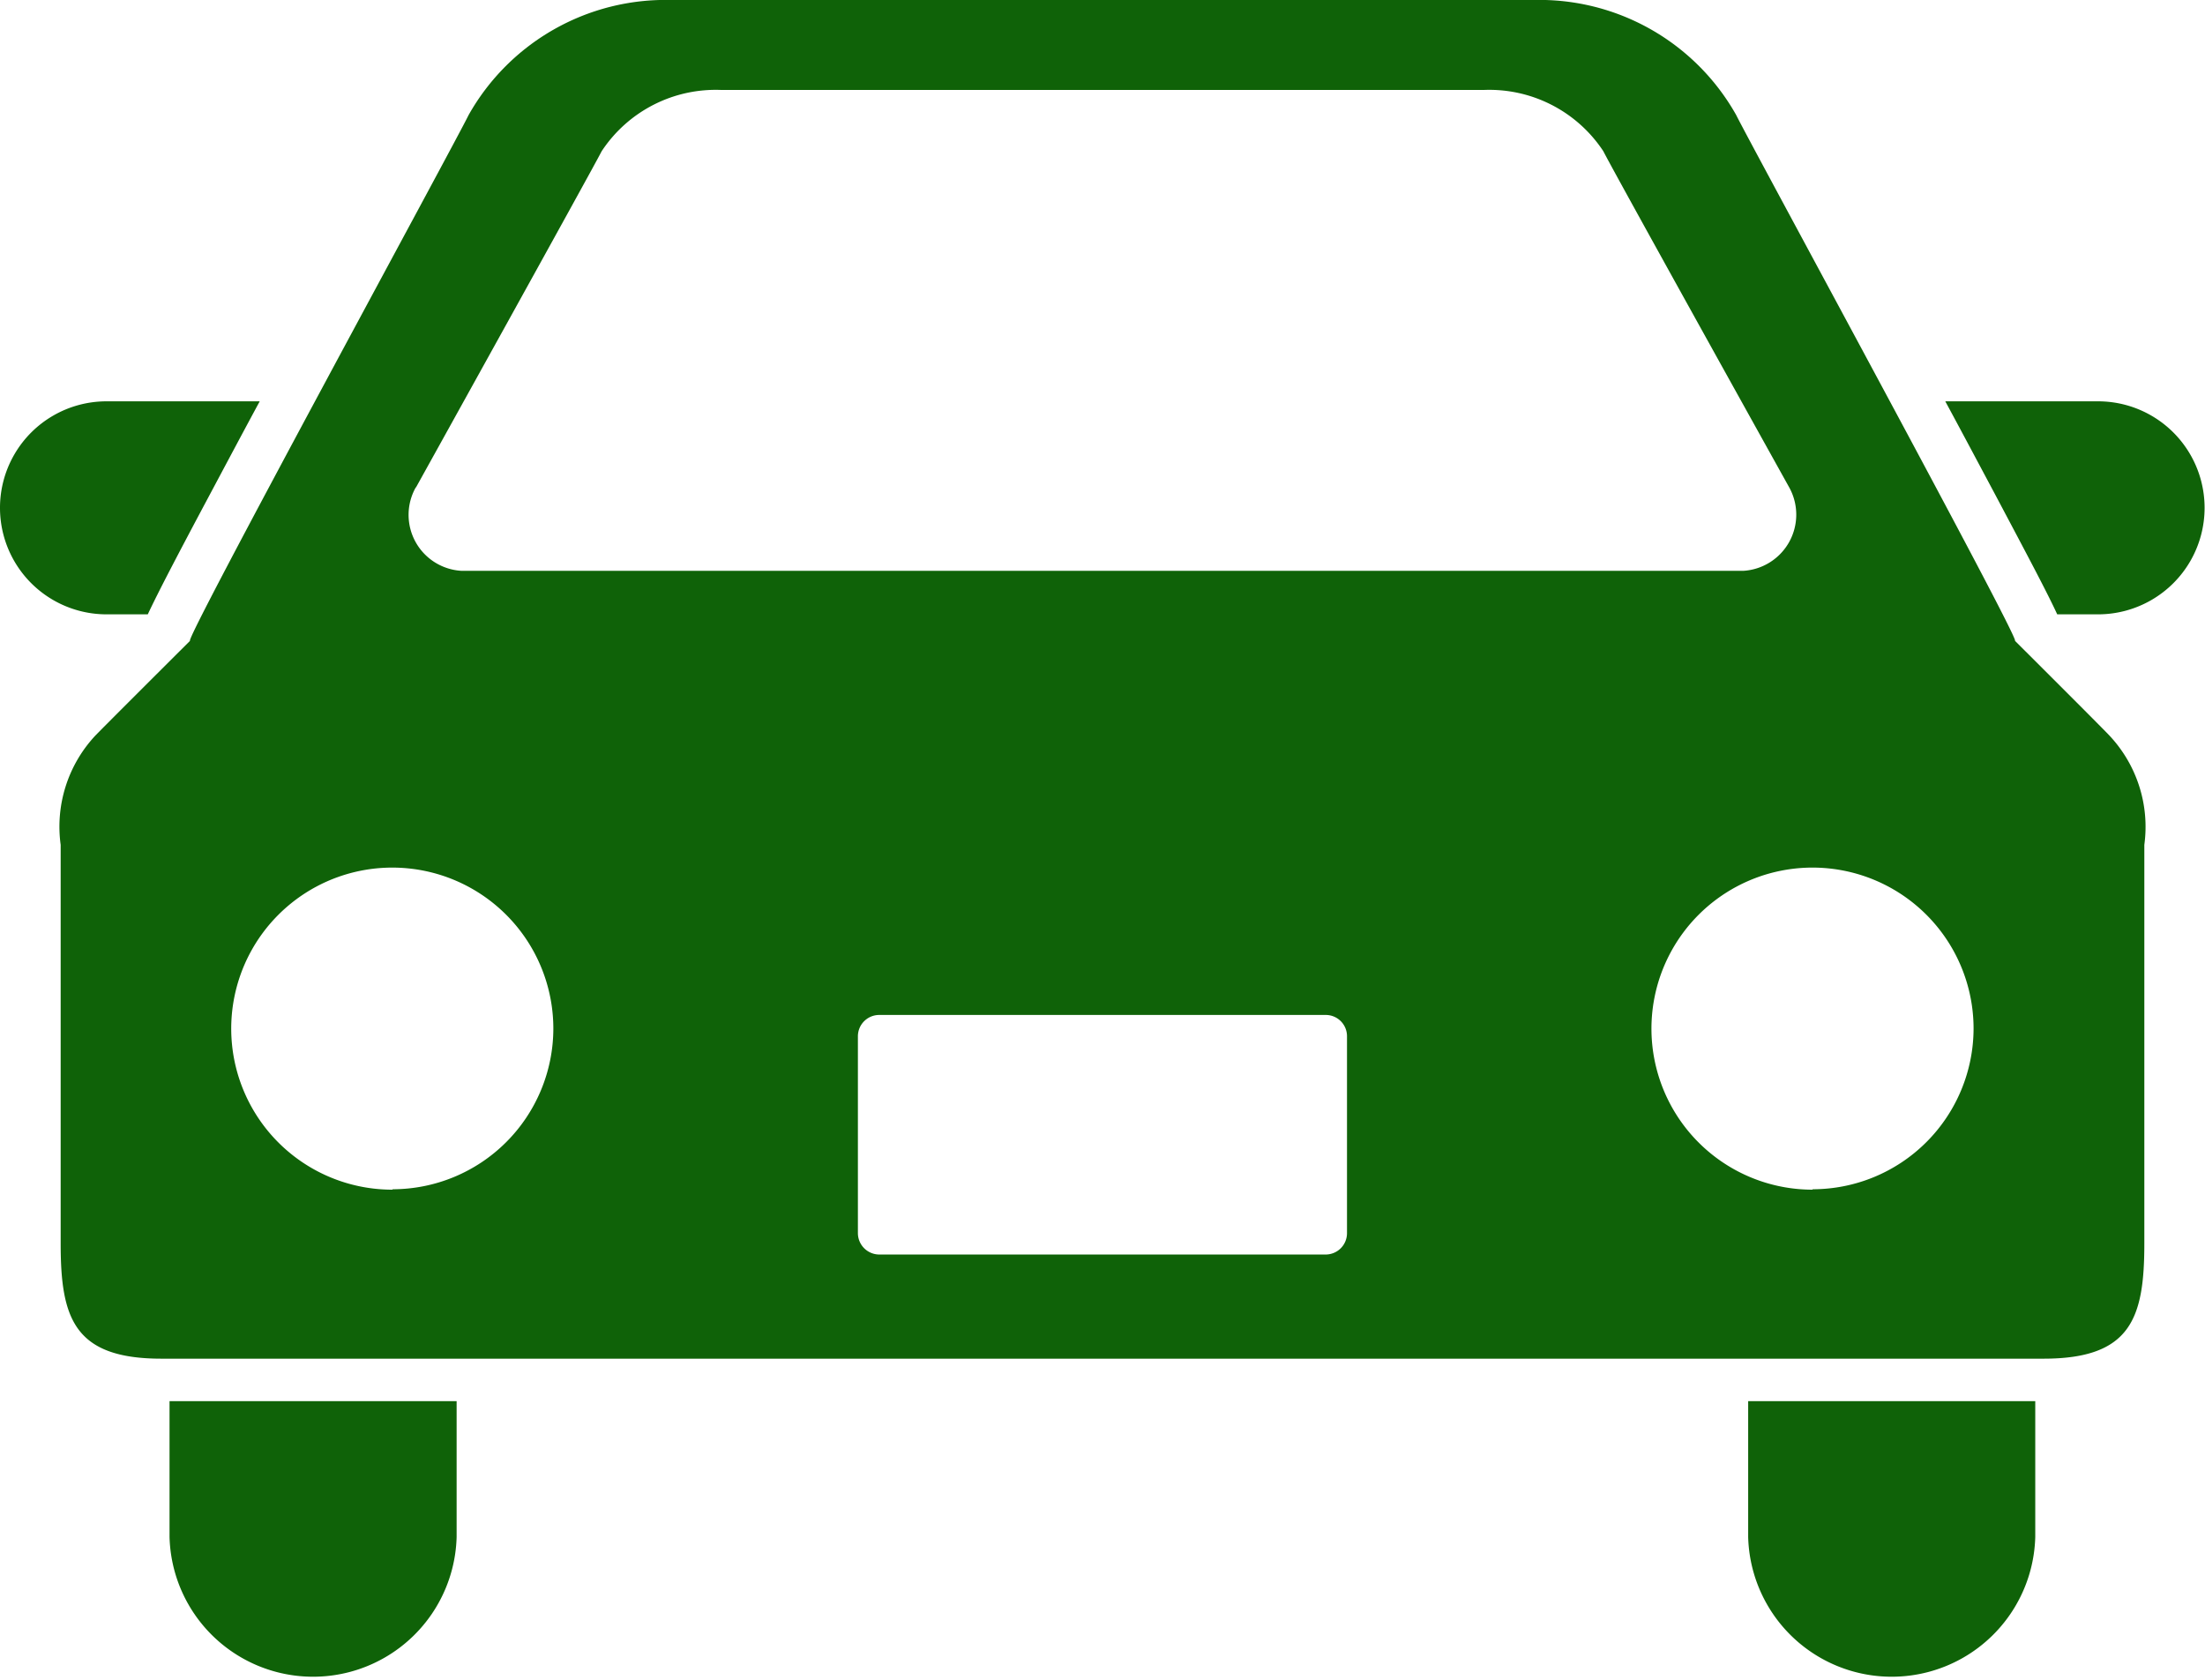<svg xmlns="http://www.w3.org/2000/svg" width="21.59" height="16.455" viewBox="0 0 21.59 16.455">
  <g id="グループ_259" data-name="グループ 259" transform="translate(-2599.834 -4368.754)">
    <g id="グループ_258" data-name="グループ 258">
      <path id="パス_1072" data-name="パス 1072" d="M2601.281,4374.77c.1-.213.282-.563.608-1.174.15-.281.316-.594.488-.912h-1.5a1.043,1.043,0,0,0,0,2.086Z" fill="#0f6208"/>
      <path id="パス_1073" data-name="パス 1073" d="M2620.381,4372.684h-1.5c.172.318.338.631.488.912.324.611.51.961.608,1.174h.4a1.043,1.043,0,0,0,0-2.086Z" fill="#0f6208"/>
      <path id="パス_1074" data-name="パス 1074" d="M2601.494,4383.805a1.406,1.406,0,0,0,2.811,0v-1.33h-2.811Z" fill="#0f6208"/>
      <path id="パス_1075" data-name="パス 1075" d="M2616.951,4383.805a1.406,1.406,0,0,0,2.811,0v-1.33h-2.811Z" fill="#0f6208"/>
      <path id="パス_1076" data-name="パス 1076" d="M2619.563,4375.029c.07.022-2.6-4.884-2.729-5.148a2.211,2.211,0,0,0-1.984-1.127h-8.444a2.213,2.213,0,0,0-1.984,1.127c-.127.264-2.8,5.17-2.727,5.148,0,0-.865.862-.931.932a1.307,1.307,0,0,0-.336,1.066v3.905c0,.728.129,1.127.986,1.127h18.43c.857,0,.986-.4.986-1.127v-3.905a1.306,1.306,0,0,0-.338-1.066C2620.428,4375.891,2619.563,4375.029,2619.563,4375.029Zm-15.657-1.5s1.715-3.091,1.819-3.294a1.337,1.337,0,0,1,1.172-.6h7.464a1.337,1.337,0,0,1,1.172.6c.1.2,1.821,3.294,1.821,3.294a.551.551,0,0,1-.452.815h-12.547A.549.549,0,0,1,2603.906,4373.525Zm-.228,6.875a1.577,1.577,0,1,1,1.574-1.576A1.576,1.576,0,0,1,2603.678,4380.4Zm9.345.426a.209.209,0,0,1-.208.209h-4.372a.21.21,0,0,1-.209-.209V4378.9a.209.209,0,0,1,.209-.207h4.372a.208.208,0,0,1,.208.207Zm4.559-.426a1.577,1.577,0,1,1,1.576-1.576A1.577,1.577,0,0,1,2617.582,4380.4Z" fill="#0f6208"/>
    </g>
  </g>
</svg>
